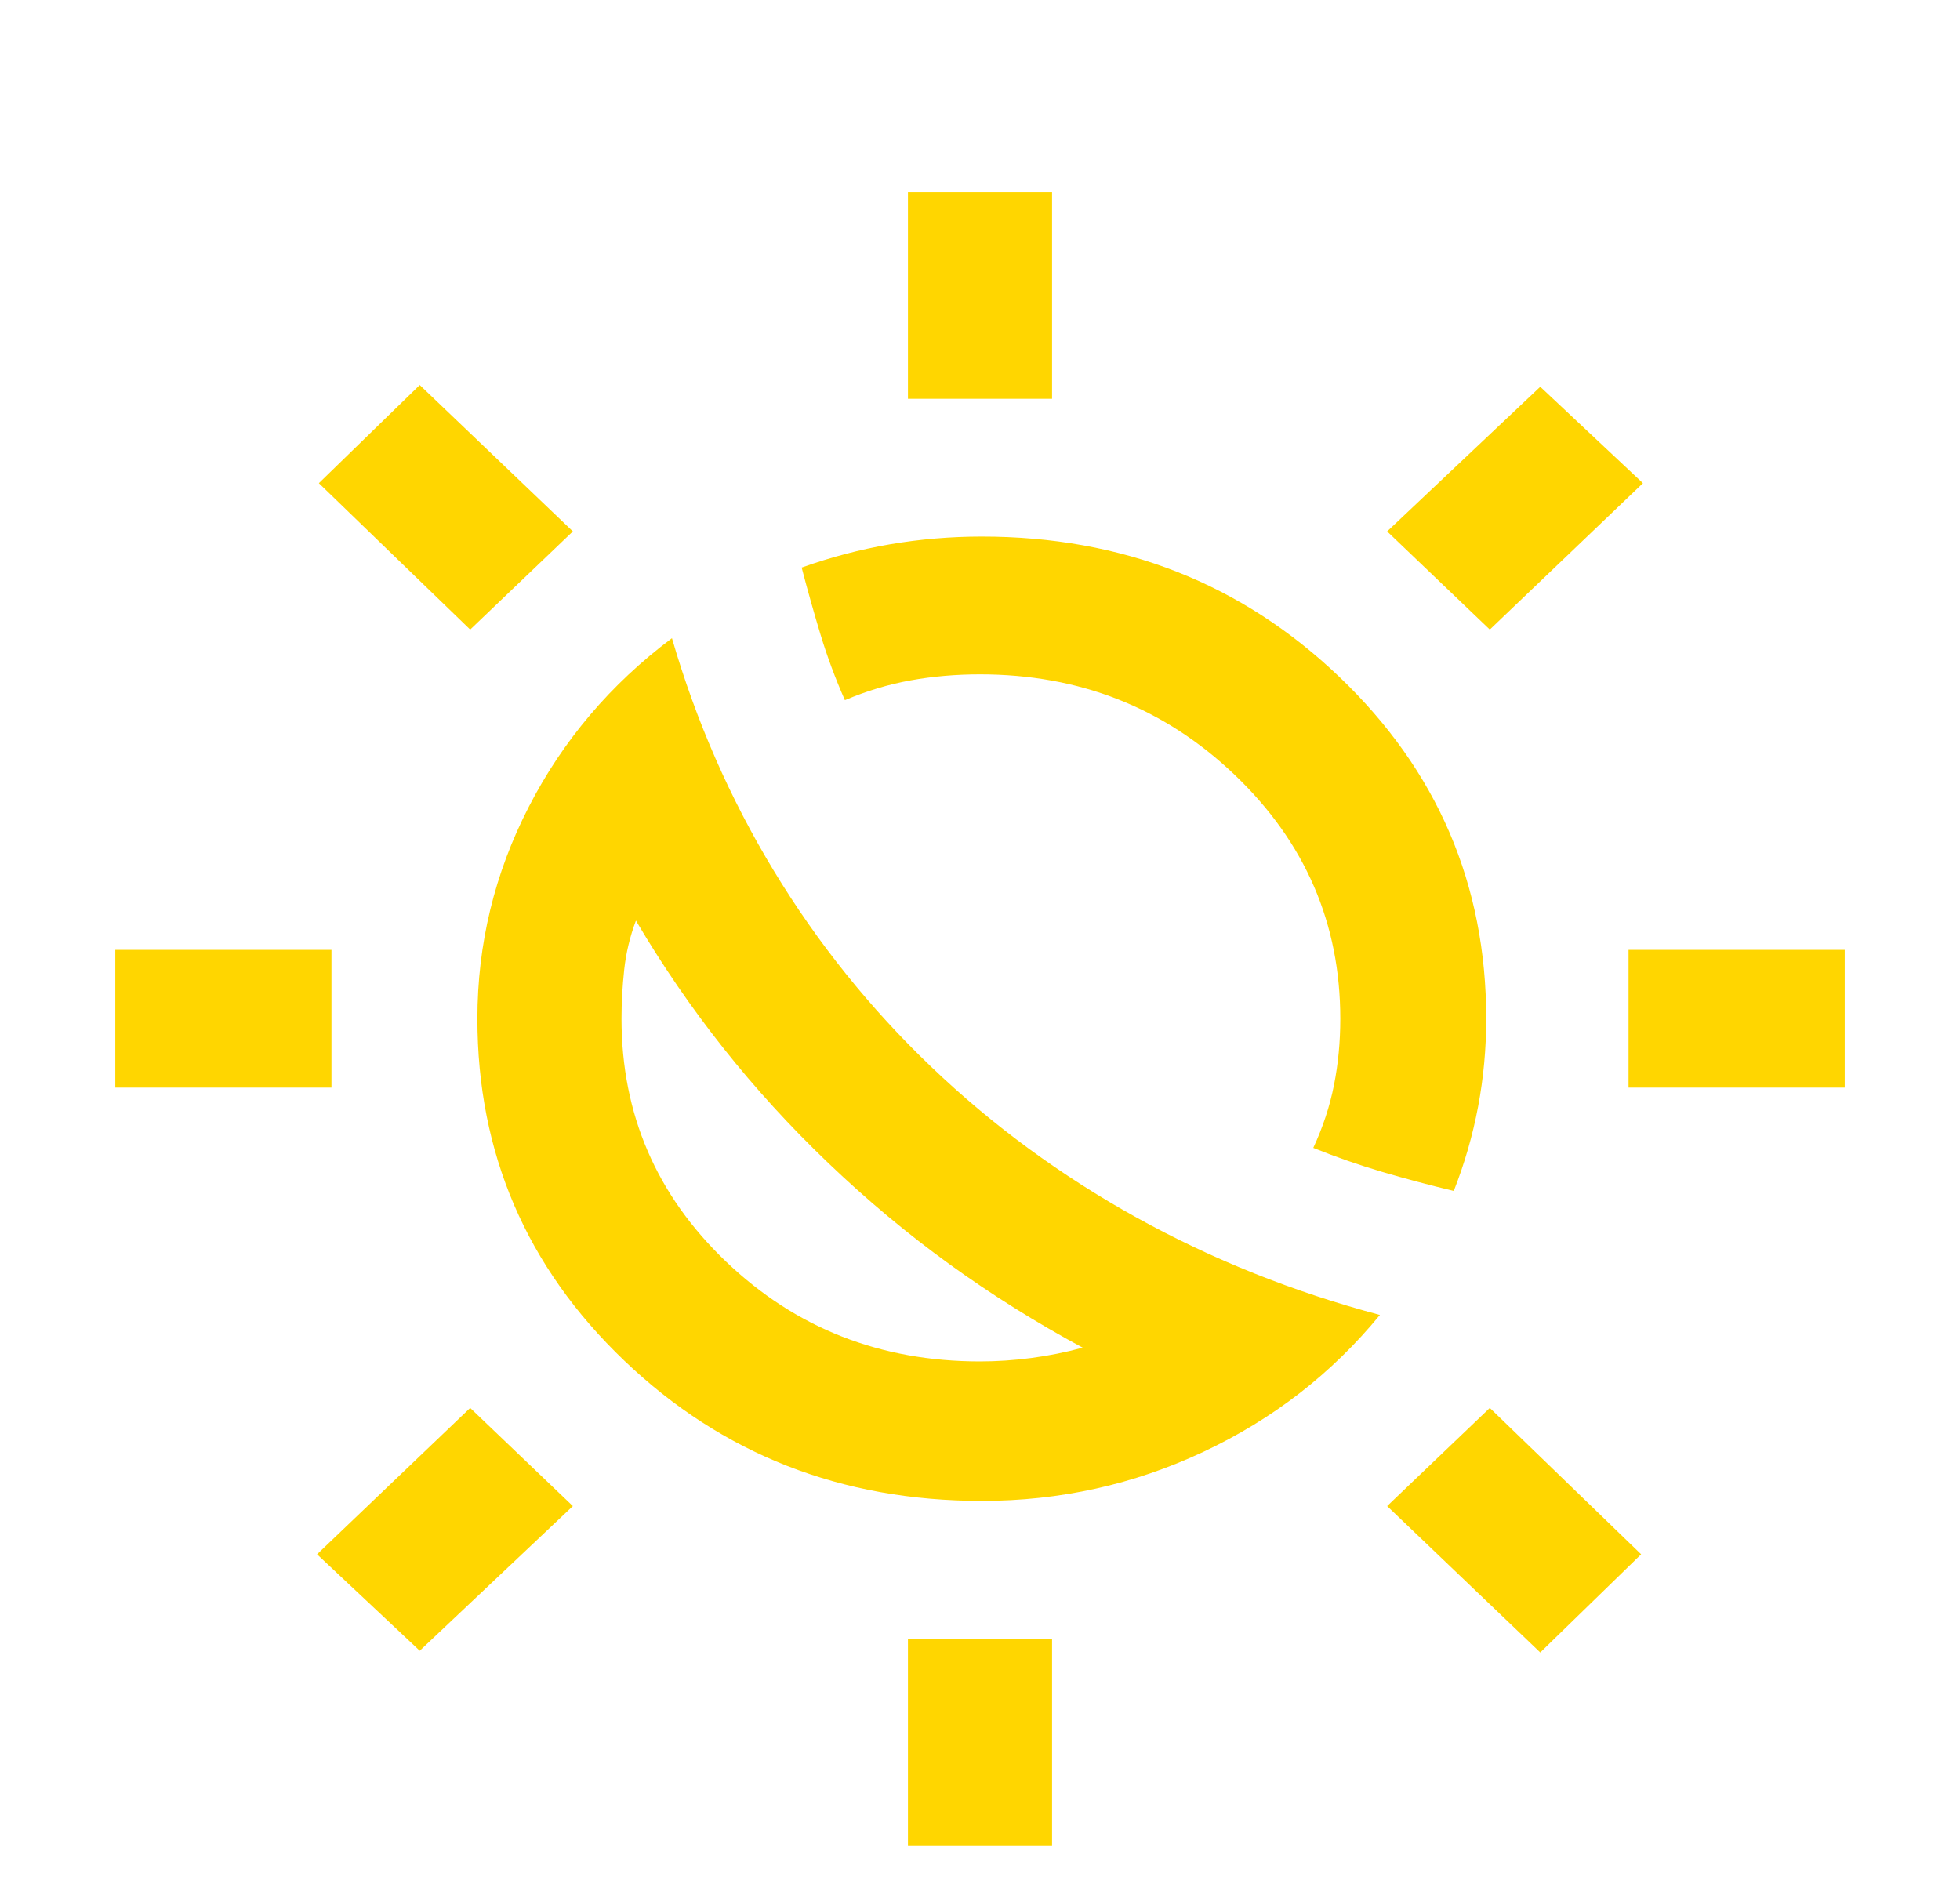 <svg width="102" height="99" viewBox="0 0 102 99" fill="none" xmlns="http://www.w3.org/2000/svg">
<g filter="url(#filter0_dd_197_140)">
<path d="M41.125 51.544C39.125 49.632 37.297 47.63 35.641 45.539C33.984 43.448 32.469 41.238 31.094 38.908C30.781 39.744 30.578 40.596 30.484 41.462C30.391 42.328 30.344 43.179 30.344 44.016C30.344 48.975 32.156 53.187 35.781 56.652C39.406 60.117 43.812 61.849 49 61.849C49.875 61.849 50.766 61.79 51.672 61.67C52.578 61.551 53.469 61.371 54.344 61.133C51.906 59.818 49.594 58.369 47.406 56.786C45.219 55.203 43.125 53.455 41.125 51.544ZM46.469 46.525C49.656 49.572 53.219 52.186 57.156 54.367C61.094 56.547 65.312 58.235 69.812 59.43C67.312 62.477 64.25 64.852 60.625 66.554C57 68.257 53.156 69.108 49.094 69.108C41.781 69.108 35.578 66.674 30.484 61.805C25.391 56.935 22.844 51.006 22.844 44.016C22.844 40.133 23.734 36.458 25.516 32.993C27.297 29.528 29.781 26.6 32.969 24.211C34.219 28.512 35.984 32.545 38.266 36.309C40.547 40.073 43.281 43.478 46.469 46.525ZM73.656 52.977C72.406 52.679 71.172 52.35 69.953 51.992C68.734 51.633 67.531 51.215 66.344 50.737C66.844 49.662 67.203 48.571 67.422 47.466C67.641 46.361 67.75 45.211 67.75 44.016C67.75 39.057 65.922 34.83 62.266 31.335C58.609 27.84 54.188 26.093 49 26.093C47.75 26.093 46.547 26.197 45.391 26.406C44.234 26.615 43.094 26.959 41.969 27.437C41.469 26.302 41.047 25.166 40.703 24.031C40.359 22.896 40.031 21.731 39.719 20.536C41.219 19.999 42.75 19.595 44.312 19.326C45.875 19.058 47.469 18.923 49.094 18.923C56.406 18.923 62.609 21.358 67.703 26.227C72.797 31.096 75.344 37.026 75.344 44.016C75.344 45.569 75.203 47.093 74.922 48.586C74.641 50.08 74.219 51.544 73.656 52.977ZM45.25 11.754V1H52.75V11.754H45.25ZM45.25 87.032V76.278H52.75V87.032H45.25ZM75.531 23.763L70.188 18.654L78.156 11.127L83.5 16.145L75.531 23.763ZM19.844 76.905L14.5 71.886L22.469 64.269L27.812 69.377L19.844 76.905ZM82.75 47.6V40.431H94V47.6H82.75ZM4 47.6V40.431H15.25V47.6H4ZM78.156 76.995L70.188 69.377L75.531 64.269L83.406 71.886L78.156 76.995ZM22.469 23.763L14.594 16.145L19.844 11.037L27.812 18.654L22.469 23.763Z" fill="#FFD600"/>
</g>
<defs>
<filter id="filter0_dd_197_140" x="0" y="0" width="102" height="98.032" filterUnits="userSpaceOnUse" color-interpolation-filters="sRGB">
<feFlood flood-opacity="0" result="BackgroundImageFix"/>
<feColorMatrix in="SourceAlpha" type="matrix" values="0 0 0 0 0 0 0 0 0 0 0 0 0 0 0 0 0 0 127 0" result="hardAlpha"/>
<feOffset dx="2" dy="5"/>
<feGaussianBlur stdDeviation="3"/>
<feComposite in2="hardAlpha" operator="out"/>
<feColorMatrix type="matrix" values="0 0 0 0 0 0 0 0 0 0 0 0 0 0 0 0 0 0 0.25 0"/>
<feBlend mode="normal" in2="BackgroundImageFix" result="effect1_dropShadow_197_140"/>
<feColorMatrix in="SourceAlpha" type="matrix" values="0 0 0 0 0 0 0 0 0 0 0 0 0 0 0 0 0 0 127 0" result="hardAlpha"/>
<feOffset dy="4"/>
<feGaussianBlur stdDeviation="2"/>
<feComposite in2="hardAlpha" operator="out"/>
<feColorMatrix type="matrix" values="0 0 0 0 0 0 0 0 0 0 0 0 0 0 0 0 0 0 0.25 0"/>
<feBlend mode="normal" in2="effect1_dropShadow_197_140" result="effect2_dropShadow_197_140"/>
<feBlend mode="normal" in="SourceGraphic" in2="effect2_dropShadow_197_140" result="shape"/>
</filter>
</defs>
</svg>
